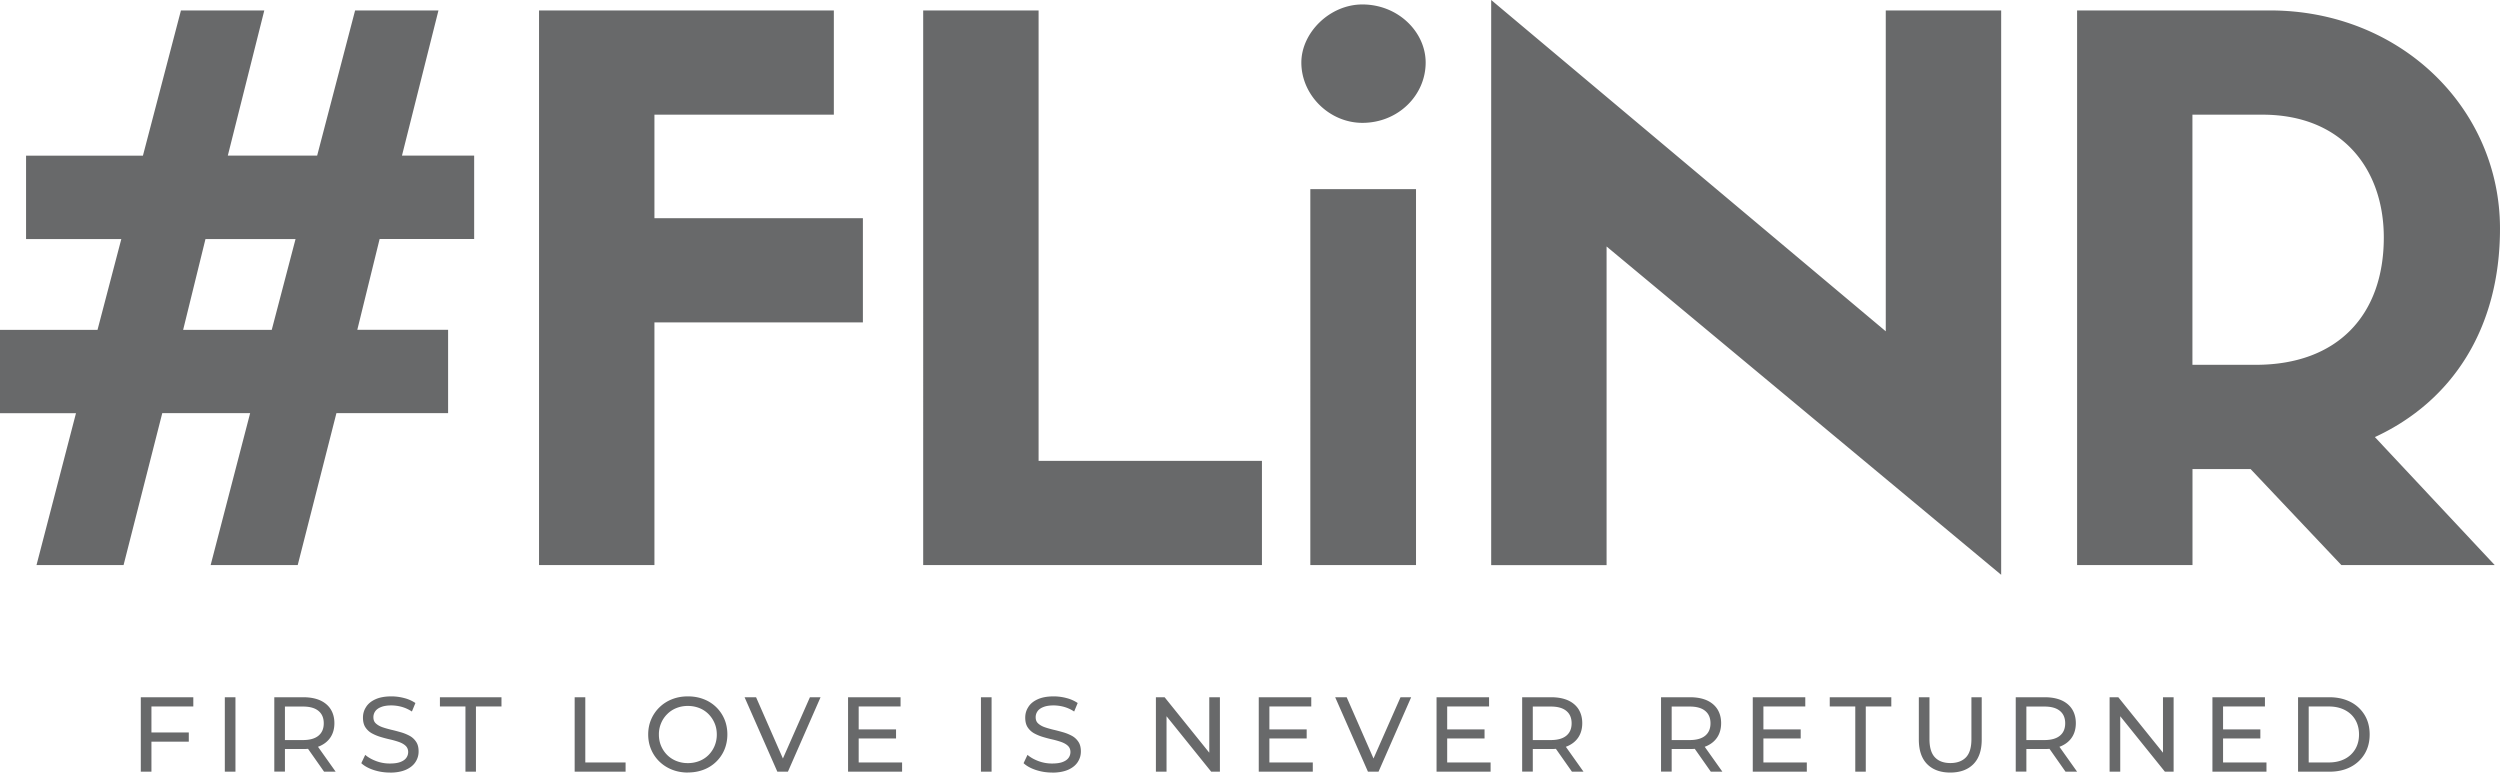 <svg width="440" height="136" fill="none" xmlns="http://www.w3.org/2000/svg"><path d="m6.423 99.457 6.95-26.733H0v-14.67h17.163l4.188-15.982H4.586V27.401h20.568l6.692-25.563h14.67l-6.422 25.551h15.724l6.68-25.551h14.671l-6.423 25.551h12.706V42.06H66.815l-3.93 15.982h15.98v14.67H59.211L52.4 99.447H37.075l6.95-26.733H28.558L21.75 99.446H6.423v.011Zm25.809-41.404h15.595l4.188-15.981H36.163l-3.931 15.981ZM94.87 99.457V1.837h51.886v18.346H115.18v18.215h36.689v18.345H115.18v42.714H94.87Zm87.922-97.619v79.275h39.309v18.344h-59.62V1.837h20.311Zm46.245 9.172c0-5.242 4.984-10.226 10.74-10.226 6.294 0 11.138 4.844 11.138 10.225 0 5.768-4.844 10.612-11.138 10.612-5.768 0-10.74-4.844-10.74-10.612Zm20.182 88.447h-18.602V33.285h18.602v66.172Zm82.676-97.62h20.31v99.327l-69.447-57.783v56.087h-20.31V0l69.447 58.31V1.837Zm53.983 80.715v16.905h-20.31V1.837h33.94c22.931 0 40.491 17.164 40.491 38.398 0 17.561-8.388 30.395-22.018 36.69l21.094 22.532h-26.99l-15.982-16.905h-10.225Zm11.138-18.345c14.413 0 22.533-8.774 22.533-22.404 0-11.922-7.207-21.62-21.363-21.62h-12.32v44.024h11.15ZM26.652 135.818H24.78v-13.103h9.243v1.626h-7.37v11.477Zm-.187-6.902h6.762v1.614h-6.762v-1.614Zm13.103 6.902v-13.103h1.872v13.103h-1.872Zm8.708 0v-13.103h5.112c1.147 0 2.13.187 2.937.538.807.363 1.44.889 1.872 1.568.433.69.655 1.509.655 2.457 0 .947-.222 1.766-.655 2.445-.433.678-1.065 1.205-1.872 1.567-.807.363-1.79.539-2.937.539h-4.083l.843-.866v4.843h-1.872v.012Zm1.872-4.656-.843-.913h4.025c1.193 0 2.106-.257 2.726-.772.62-.515.924-1.24.924-2.176 0-.936-.304-1.661-.924-2.176-.62-.515-1.521-.772-2.726-.772h-4.025l.843-.936v7.745Zm6.89 4.656-3.334-4.75h2.001l3.37 4.75h-2.036Zm11.57.151a9.027 9.027 0 0 1-2.866-.456c-.913-.304-1.626-.702-2.153-1.194l.69-1.462c.504.433 1.136.796 1.908 1.088a6.766 6.766 0 0 0 2.41.433c.76 0 1.38-.082 1.848-.258.468-.175.82-.409 1.053-.725.222-.304.34-.655.34-1.041 0-.445-.153-.807-.445-1.088-.293-.281-.679-.492-1.147-.667a14.45 14.45 0 0 0-1.544-.445 24.105 24.105 0 0 1-1.696-.444 8.159 8.159 0 0 1-1.556-.644 3.263 3.263 0 0 1-1.135-1.053c-.293-.444-.433-1.017-.433-1.708 0-.69.175-1.298.538-1.86.351-.573.9-1.029 1.65-1.369.737-.339 1.684-.514 2.83-.514.761 0 1.522.105 2.27.304a6.292 6.292 0 0 1 1.943.865l-.62 1.498a6.292 6.292 0 0 0-1.779-.819 7.128 7.128 0 0 0-1.813-.257c-.737 0-1.346.093-1.813.28-.48.188-.82.433-1.042.749a1.783 1.783 0 0 0-.327 1.053c0 .468.14.831.444 1.1.293.269.679.491 1.147.655.468.164.983.304 1.544.445.562.128 1.123.28 1.697.444a7.766 7.766 0 0 1 1.555.632c.469.257.843.608 1.135 1.053.293.433.433.994.433 1.685a3.31 3.31 0 0 1-.538 1.848c-.363.573-.924 1.03-1.673 1.369-.76.339-1.708.515-2.855.515v-.012Zm13.311-.151v-11.477h-4.493v-1.626H88.26v1.626h-4.493v11.477H81.92Zm19.222 0v-13.103h1.872v11.477h7.09v1.626h-8.962Zm19.937.151c-.994 0-1.93-.164-2.784-.503a6.737 6.737 0 0 1-2.223-1.416 6.401 6.401 0 0 1-1.463-2.129c-.35-.807-.526-1.696-.526-2.656 0-.959.176-1.848.526-2.655a6.53 6.53 0 0 1 1.463-2.13 6.577 6.577 0 0 1 2.211-1.415c.854-.34 1.778-.503 2.785-.503 1.006 0 1.918.163 2.772.491a6.46 6.46 0 0 1 2.211 1.404 6.476 6.476 0 0 1 1.451 2.129c.339.807.515 1.708.515 2.668 0 .959-.176 1.86-.515 2.679a6.354 6.354 0 0 1-1.451 2.129 6.387 6.387 0 0 1-2.211 1.404c-.854.328-1.766.491-2.772.491l.011.012Zm-.023-1.661a5.48 5.48 0 0 0 2.036-.375 4.683 4.683 0 0 0 1.614-1.053 5 5 0 0 0 1.065-1.602 5.095 5.095 0 0 0 .386-2.001c0-.725-.129-1.392-.386-1.989a5.139 5.139 0 0 0-1.065-1.603 4.725 4.725 0 0 0-1.614-1.064 5.48 5.48 0 0 0-2.036-.375 5.35 5.35 0 0 0-2.012.375 4.72 4.72 0 0 0-1.615 1.064 4.84 4.84 0 0 0-1.076 1.603 5.014 5.014 0 0 0-.386 1.989c0 .725.128 1.392.386 2.001.257.608.62 1.146 1.076 1.602a4.793 4.793 0 0 0 1.615 1.053 5.39 5.39 0 0 0 2.012.375Zm15.758 1.51-5.768-13.103h2.024l5.3 12.097h-1.158l5.335-12.097h1.872l-5.745 13.103h-1.86Zm14.316-1.626h7.639v1.626h-9.511v-13.103h9.242v1.626h-7.37v9.851Zm-.164-5.815h6.739v1.591h-6.739v-1.591Zm21.682 7.441v-13.103h1.872v13.103h-1.872Zm12.521.151a9.024 9.024 0 0 1-2.866-.456c-.913-.304-1.627-.702-2.153-1.194l.69-1.462c.503.433 1.135.796 1.907 1.088a6.77 6.77 0 0 0 2.41.433c.761 0 1.381-.082 1.849-.258.468-.175.819-.409 1.053-.725.222-.304.339-.655.339-1.041 0-.445-.152-.807-.445-1.088-.292-.281-.678-.492-1.146-.667a14.484 14.484 0 0 0-1.544-.445 24.034 24.034 0 0 1-1.697-.444 8.17 8.17 0 0 1-1.556-.644 3.268 3.268 0 0 1-1.135-1.053c-.292-.444-.433-1.017-.433-1.708 0-.69.176-1.298.539-1.86.351-.573.9-1.029 1.649-1.369.737-.339 1.685-.514 2.831-.514a8.83 8.83 0 0 1 2.27.304 6.291 6.291 0 0 1 1.942.865l-.62 1.498a6.283 6.283 0 0 0-1.778-.819 7.131 7.131 0 0 0-1.814-.257c-.737 0-1.345.093-1.813.28-.48.188-.819.433-1.041.749a1.786 1.786 0 0 0-.328 1.053c0 .468.141.831.445 1.1.292.269.678.491 1.146.655.468.164.983.304 1.545.445.561.128 1.123.28 1.696.444a7.754 7.754 0 0 1 1.556.632c.468.257.842.608 1.135 1.053.292.433.433.994.433 1.685 0 .69-.176 1.275-.538 1.848-.363.573-.925 1.03-1.673 1.369-.761.339-1.708.515-2.855.515v-.012Zm18.271-.151v-13.103h1.533l8.669 10.763h-.807v-10.763h1.871v13.103h-1.532l-8.669-10.763h.807v10.763h-1.872Zm19.973-1.626h7.64v1.626h-9.511v-13.103h9.242v1.626h-7.371v9.851Zm-.175-5.815h6.739v1.591h-6.739v-1.591Zm17.524 7.441-5.768-13.103h2.024l5.3 12.097h-1.158l5.335-12.097h1.872l-5.745 13.103h-1.86Zm13.945-1.626h7.64v1.626h-9.512v-13.103h9.243v1.626h-7.371v9.851Zm-.163-5.815h6.738v1.591h-6.738v-1.591Zm13.358 7.441v-13.103h5.112c1.147 0 2.13.187 2.937.538.807.363 1.439.889 1.872 1.568.433.69.655 1.509.655 2.457 0 .947-.222 1.766-.655 2.445-.433.678-1.065 1.205-1.872 1.567-.807.363-1.79.539-2.937.539h-4.083l.843-.866v4.843h-1.872v.012Zm1.872-4.656-.843-.913h4.025c1.193 0 2.106-.257 2.726-.772.62-.515.924-1.24.924-2.176 0-.936-.304-1.661-.924-2.176-.62-.515-1.521-.772-2.726-.772h-4.025l.843-.936v7.745Zm6.891 4.656-3.335-4.75h2.001l3.369 4.75h-2.035Zm15.679 0v-13.103h5.112c1.147 0 2.13.187 2.937.538.807.363 1.439.889 1.872 1.568.433.69.655 1.509.655 2.457 0 .947-.222 1.766-.655 2.445-.433.678-1.065 1.205-1.872 1.567-.807.363-1.79.539-2.937.539h-4.083l.843-.866v4.843h-1.872v.012Zm1.872-4.656-.843-.913h4.025c1.193 0 2.106-.257 2.726-.772.62-.515.924-1.24.924-2.176 0-.936-.304-1.661-.924-2.176-.62-.515-1.521-.772-2.726-.772h-4.025l.843-.936v7.745Zm6.891 4.656-3.335-4.75h2.001l3.369 4.75h-2.035Zm9.254-1.626H318v1.626h-9.512v-13.103h9.243v1.626h-7.371v9.851Zm-.175-5.815h6.739v1.591h-6.739v-1.591Zm16.345 7.441v-11.477h-4.493v-1.626h10.834v1.626h-4.493v11.477h-1.848Zm16.72.152c-1.72 0-3.077-.491-4.06-1.474-.982-.983-1.474-2.433-1.474-4.329v-7.452h1.872v7.37c0 1.463.316 2.528.96 3.206.643.679 1.556 1.006 2.726 1.006 1.169 0 2.094-.339 2.737-1.006.644-.678.96-1.743.96-3.206v-7.37h1.813v7.452c0 1.896-.491 3.335-1.474 4.329-.983.983-2.34 1.474-4.072 1.474h.012Zm11.521-.152v-13.103h5.113c1.146 0 2.129.187 2.936.538.807.363 1.439.889 1.872 1.568.433.69.655 1.509.655 2.457 0 .947-.222 1.766-.655 2.445-.433.678-1.065 1.205-1.872 1.567-.807.363-1.79.539-2.936.539h-4.083l.842-.866v4.843h-1.872v.012Zm1.872-4.656-.842-.913h4.024c1.193 0 2.106-.257 2.726-.772.62-.515.924-1.24.924-2.176 0-.936-.304-1.661-.924-2.176-.62-.515-1.521-.772-2.726-.772h-4.024l.842-.936v7.745Zm6.891 4.656-3.334-4.75h2l3.37 4.75h-2.036Zm7.757 0v-13.103h1.533l8.669 10.763h-.807v-10.763h1.872v13.103h-1.533l-8.669-10.763h.807v10.763h-1.872Zm19.969-1.626h7.64v1.626h-9.512v-13.103h9.243v1.626h-7.371v9.851Zm-.175-5.815h6.738v1.591h-6.738v-1.591Zm13.374 7.441v-13.103h5.523c1.392 0 2.632.281 3.697.819a6.167 6.167 0 0 1 2.492 2.305c.596.982.889 2.129.889 3.427 0 1.299-.293 2.434-.889 3.428a6.167 6.167 0 0 1-2.492 2.305c-1.065.55-2.294.819-3.697.819h-5.523Zm1.872-1.626h3.534c1.088 0 2.024-.211 2.819-.62a4.56 4.56 0 0 0 1.849-1.732c.433-.737.655-1.602.655-2.574 0-.971-.222-1.848-.655-2.585-.433-.737-1.053-1.31-1.849-1.72-.795-.409-1.731-.62-2.819-.62h-3.534v9.851Z" fill="#68696A"/></svg>